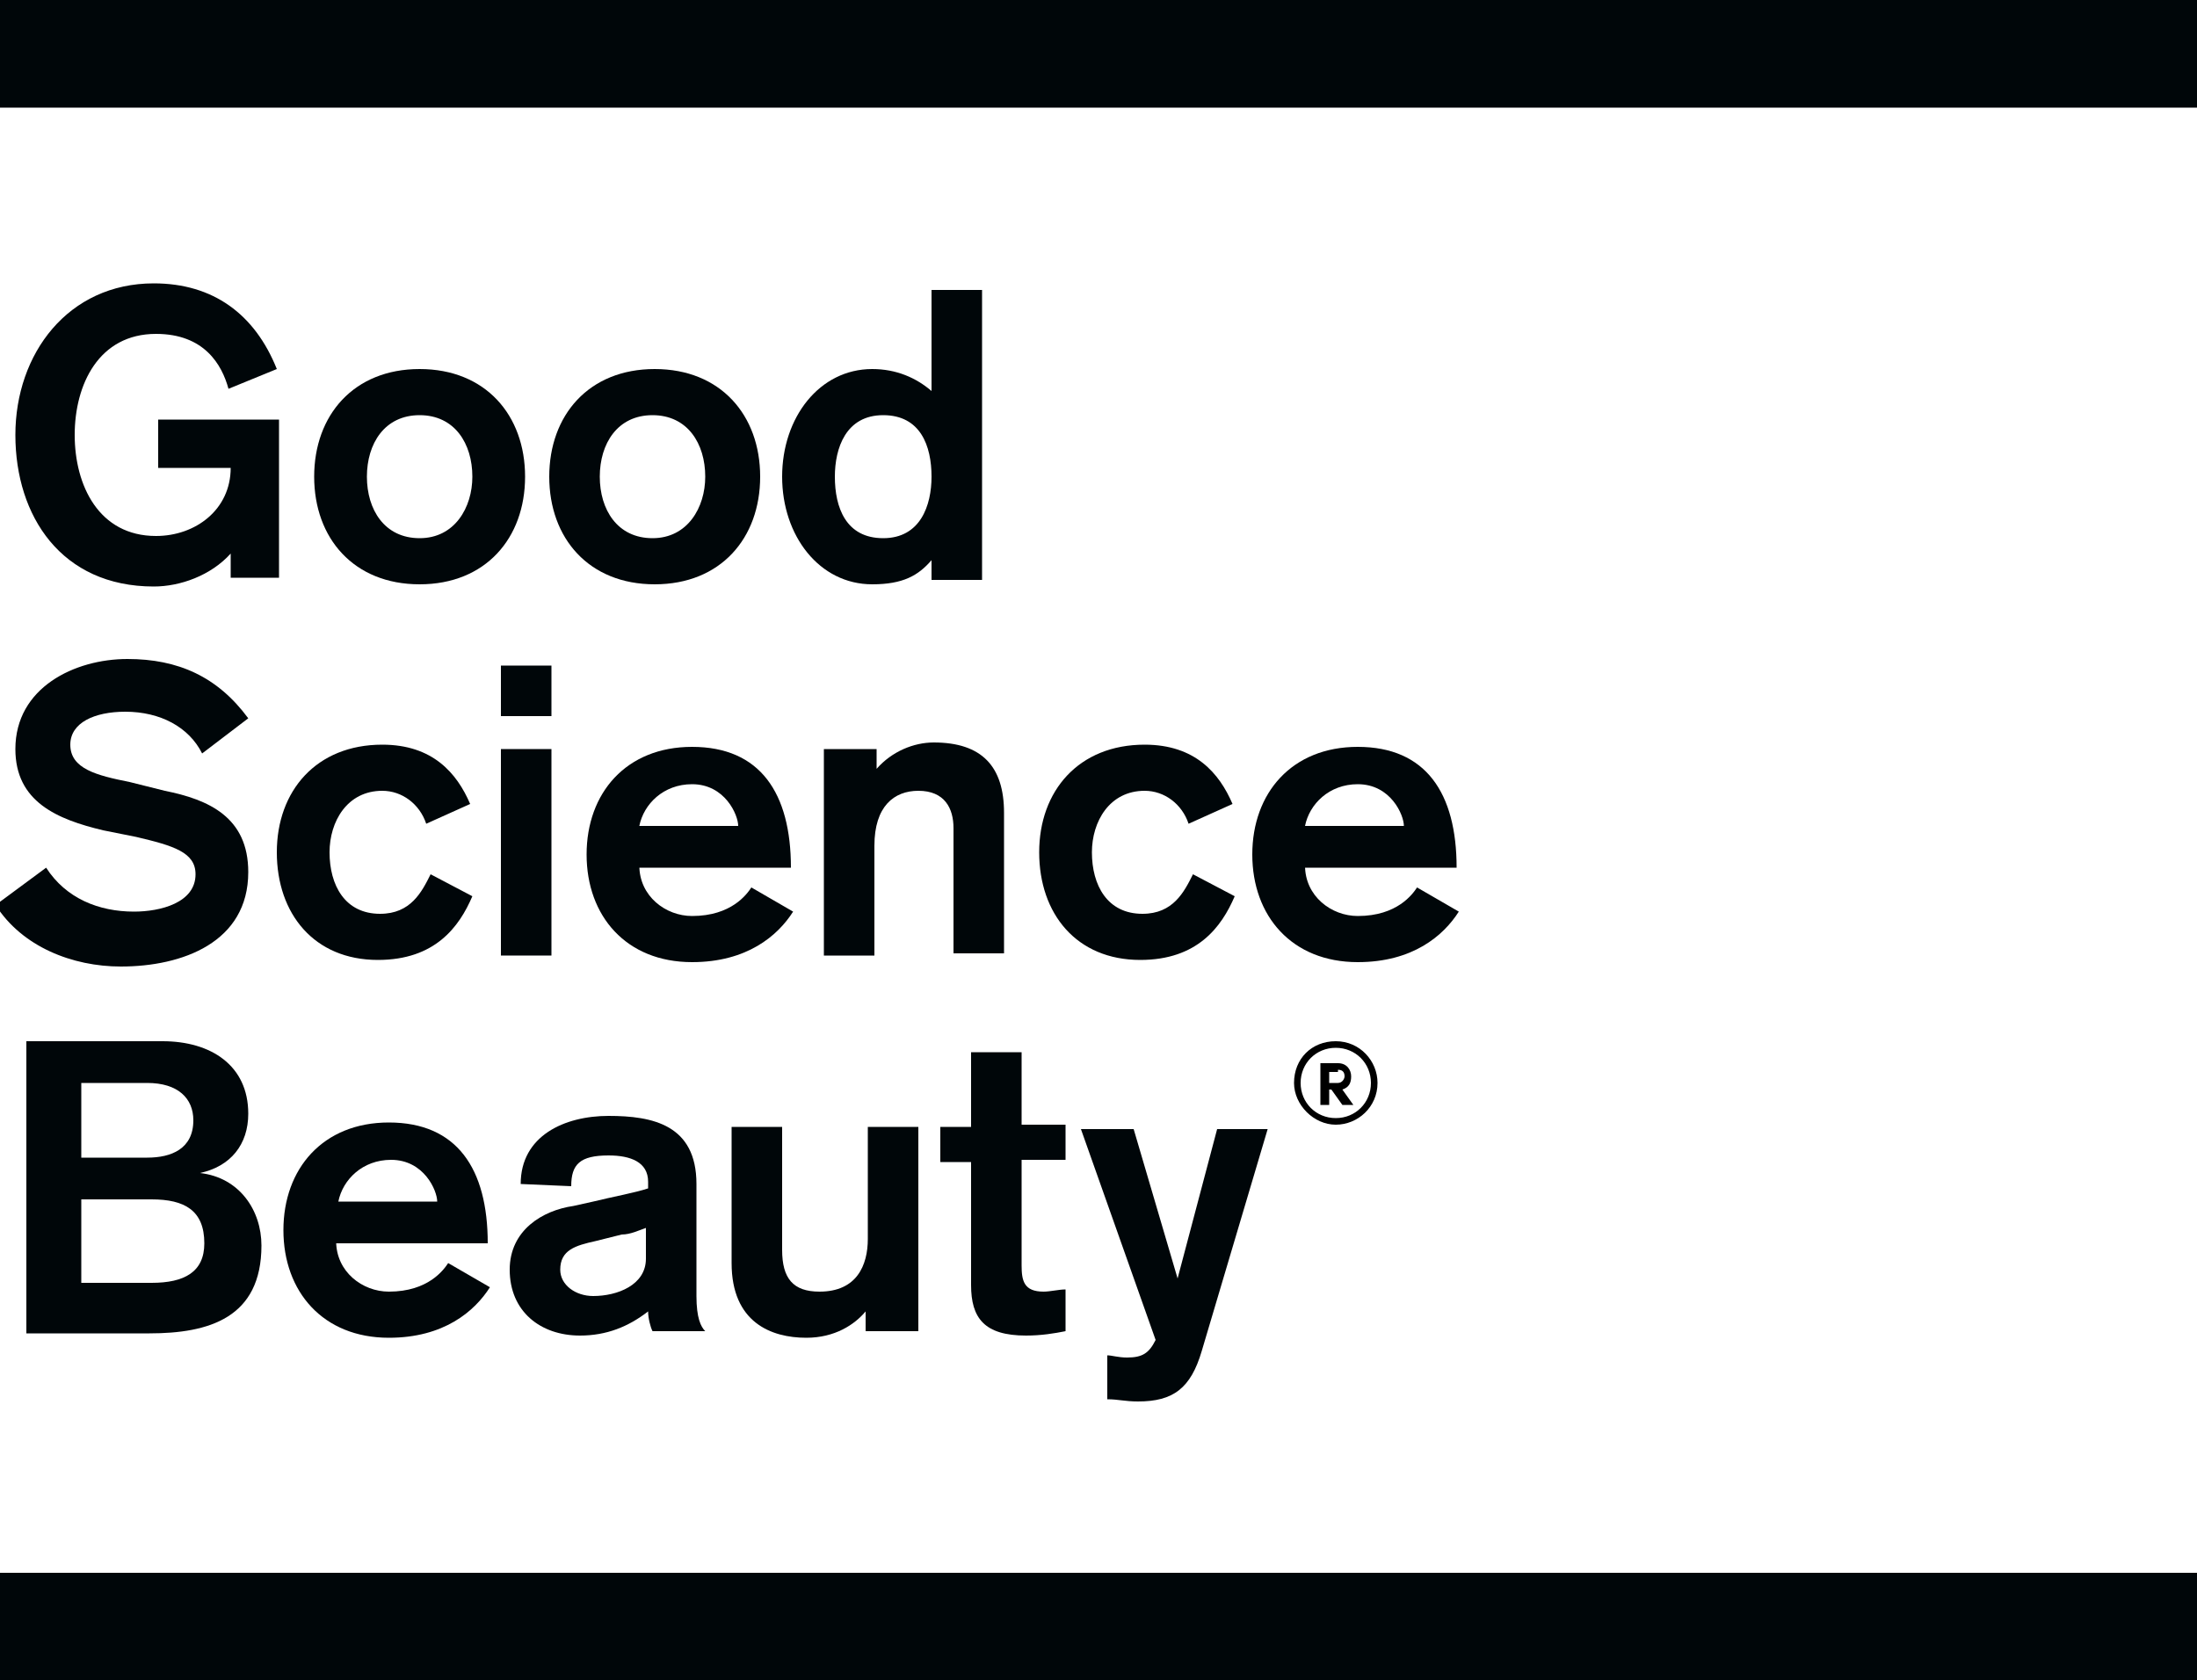<?xml version="1.0" encoding="utf-8"?>
<!-- Generator: Adobe Illustrator 23.0.1, SVG Export Plug-In . SVG Version: 6.00 Build 0)  -->
<svg version="1.1" id="Layer_1" xmlns="http://www.w3.org/2000/svg" xmlns:xlink="http://www.w3.org/1999/xlink" x="0px" y="0px"
	 viewBox="0 0 100 76.5" style="enable-background:new 0 0 100 76.5;" xml:space="preserve">
<style type="text/css">
	.st0{fill:#000609;}
</style>
<g>
	<g>
		<g>
			<path class="st0" d="M10.4,17.7c-0.3-1.1-1.1-2.5-3.3-2.5c-2.6,0-3.7,2.3-3.7,4.6s1.1,4.6,3.7,4.6c1.8,0,3.4-1.2,3.4-3.1H7.2
				v-2.2h5.5v7.2h-2.2v-1.1c-0.9,1-2.3,1.5-3.5,1.5c-4.2,0-6.3-3.2-6.3-6.9s2.4-6.9,6.3-6.9c2.7,0,4.6,1.4,5.6,3.9L10.4,17.7z"/>
			<path class="st0" d="M23.9,21.7c0,2.8-1.8,4.9-4.8,4.9s-4.8-2.1-4.8-4.9c0-2.8,1.8-4.9,4.8-4.9S23.9,18.9,23.9,21.7z M16.7,21.7
				c0,1.5,0.8,2.8,2.4,2.8c1.6,0,2.4-1.4,2.4-2.8c0-1.5-0.8-2.8-2.4-2.8C17.5,18.9,16.7,20.2,16.7,21.7z"/>
			<path class="st0" d="M34.6,21.7c0,2.8-1.8,4.9-4.8,4.9S25,24.5,25,21.7c0-2.8,1.8-4.9,4.8-4.9S34.6,18.9,34.6,21.7z M27.3,21.7
				c0,1.5,0.8,2.8,2.4,2.8c1.6,0,2.4-1.4,2.4-2.8c0-1.5-0.8-2.8-2.4-2.8C28.1,18.9,27.3,20.2,27.3,21.7z"/>
			<path class="st0" d="M42.4,25.5L42.4,25.5c-0.6,0.7-1.3,1.1-2.7,1.1c-2.4,0-4.1-2.2-4.1-4.9c0-2.7,1.7-4.9,4.1-4.9
				c1.1,0,2,0.4,2.7,1v-4.6h2.3v13.2h-2.3V25.5z M38,21.7c0,1.4,0.5,2.8,2.2,2.8c1.7,0,2.2-1.5,2.2-2.8c0-1.4-0.5-2.8-2.2-2.8
				C38.5,18.9,38,20.4,38,21.7z"/>
			<path class="st0" d="M2.1,39.5c0.9,1.4,2.4,2,4,2c1.2,0,2.8-0.4,2.8-1.7c0-1-1-1.3-2.7-1.7l-1.5-0.3c-2.1-0.5-4-1.3-4-3.7
				c0-2.8,2.7-4.1,5.1-4.1c2.3,0,4.1,0.8,5.5,2.7l-2.1,1.6c-0.6-1.2-1.9-1.9-3.5-1.9c-1.4,0-2.5,0.5-2.5,1.5c0,1.1,1.2,1.4,2.7,1.7
				l1.6,0.4c2,0.4,3.8,1.2,3.8,3.7c0,3.2-3,4.3-5.8,4.3c-2.2,0-4.5-0.9-5.7-2.8L2.1,39.5z"/>
			<path class="st0" d="M19.4,37.5c-0.3-0.9-1.1-1.5-2-1.5c-1.6,0-2.4,1.4-2.4,2.8c0,1.5,0.7,2.8,2.3,2.8c1.4,0,1.9-1,2.3-1.8l1.9,1
				c-0.6,1.4-1.7,2.9-4.3,2.9c-2.9,0-4.6-2.1-4.6-4.9c0-2.8,1.8-4.9,4.8-4.9c2.3,0,3.4,1.3,4,2.7L19.4,37.5z"/>
			<path class="st0" d="M22.8,30.3h2.3v2.3h-2.3V30.3z M22.8,34.1h2.3v9.4h-2.3V34.1z"/>
			<path class="st0" d="M29.1,39.4c0,1.4,1.2,2.3,2.4,2.3c1.8,0,2.5-1,2.7-1.3l1.9,1.1c-0.7,1.1-2.1,2.3-4.6,2.3
				c-3,0-4.8-2.1-4.8-4.9c0-2.8,1.8-4.9,4.8-4.9c3.1,0,4.5,2.1,4.5,5.5H29.1z M33.6,37.6c0-0.5-0.6-1.9-2.1-1.9
				c-1.3,0-2.2,0.9-2.4,1.9H33.6z"/>
			<path class="st0" d="M37.6,34.1h2.3V35h0c0.7-0.8,1.7-1.2,2.6-1.2c2.2,0,3.2,1.1,3.2,3.2v6.4h-2.3v-5.7c0-0.9-0.4-1.7-1.6-1.7
				c-1.1,0-2,0.7-2,2.5v5h-2.3V34.1z"/>
			<path class="st0" d="M54.1,37.5c-0.3-0.9-1.1-1.5-2-1.5c-1.6,0-2.4,1.4-2.4,2.8c0,1.5,0.7,2.8,2.3,2.8c1.4,0,1.9-1,2.3-1.8l1.9,1
				c-0.6,1.4-1.7,2.9-4.3,2.9c-2.9,0-4.6-2.1-4.6-4.9c0-2.8,1.8-4.9,4.8-4.9c2.3,0,3.4,1.3,4,2.7L54.1,37.5z"/>
			<path class="st0" d="M59.4,39.4c0,1.4,1.2,2.3,2.4,2.3c1.8,0,2.5-1,2.7-1.3l1.9,1.1c-0.7,1.1-2.1,2.3-4.6,2.3
				c-3,0-4.8-2.1-4.8-4.9c0-2.8,1.8-4.9,4.8-4.9c3.1,0,4.5,2.1,4.5,5.5H59.4z M63.9,37.6c0-0.5-0.6-1.9-2.1-1.9
				c-1.3,0-2.2,0.9-2.4,1.9H63.9z"/>
			<path class="st0" d="M1.2,47.4h6.2c2.2,0,3.9,1.1,3.9,3.3c0,1.4-0.8,2.4-2.2,2.7v0c1.8,0.2,2.8,1.7,2.8,3.3c0,3.3-2.4,4-5.1,4
				H1.2V47.4z M3.7,52.7h3c1.1,0,2.1-0.4,2.1-1.7c0-1-0.7-1.7-2.1-1.7h-3V52.7z M3.7,58.4h3.2c1.5,0,2.4-0.5,2.4-1.8
				c0-1.5-0.9-2-2.4-2H3.7V58.4z"/>
			<path class="st0" d="M15.3,56.5c0,1.4,1.2,2.3,2.4,2.3c1.8,0,2.5-1,2.7-1.3l1.9,1.1c-0.7,1.1-2.1,2.3-4.6,2.3
				c-3,0-4.8-2.1-4.8-4.9c0-2.8,1.8-4.9,4.8-4.9c3.1,0,4.5,2.1,4.5,5.5H15.3z M19.9,54.7c0-0.5-0.6-1.9-2.1-1.9
				c-1.3,0-2.2,0.9-2.4,1.9H19.9z"/>
			<path class="st0" d="M31.7,59c0,1,0.2,1.4,0.4,1.6h-2.4c-0.1-0.2-0.2-0.6-0.2-0.9c-0.9,0.7-1.9,1.1-3.1,1.1c-1.8,0-3.2-1.1-3.2-3
				c0-1.8,1.5-2.7,2.9-2.9l0.9-0.2c0.8-0.2,1.9-0.4,2.5-0.6v-0.3c0-0.9-0.8-1.2-1.8-1.2c-1.3,0-1.7,0.4-1.7,1.4l-2.3-0.1
				c0-2.2,2-3.1,4-3.1c2,0,4,0.4,4,3.1V59z M29.4,55.9c-0.3,0.1-0.7,0.3-1.1,0.3l-1.2,0.3c-0.9,0.2-1.6,0.4-1.6,1.3
				c0,0.7,0.7,1.2,1.5,1.2c1.1,0,2.4-0.5,2.4-1.7V55.9z"/>
			<path class="st0" d="M41.7,60.6h-2.3v-0.9h0c-0.5,0.6-1.4,1.2-2.7,1.2c-1.6,0-3.4-0.7-3.4-3.4v-6.2h2.3v5.6
				c0,1.3,0.5,1.9,1.7,1.9c1.7,0,2.2-1.2,2.2-2.4v-5.1h2.3V60.6z"/>
			<path class="st0" d="M44.2,47.9h2.3v3.3h2v1.6h-2v4.8c0,0.7,0.1,1.2,1,1.2c0.3,0,0.7-0.1,1-0.1v1.9c-0.5,0.1-1.1,0.2-1.8,0.2
				c-1.9,0-2.5-0.8-2.5-2.3v-5.6h-1.4v-1.6h1.4V47.9z"/>
			<path class="st0" d="M54.7,61.5c-0.5,1.7-1.3,2.3-2.9,2.3c-0.6,0-0.9-0.1-1.4-0.1v-2c0.2,0,0.5,0.1,0.9,0.1c0.7,0,1-0.2,1.3-0.8
				l-3.4-9.6h2.4l2,6.8h0l1.8-6.8h2.3L54.7,61.5z"/>
		</g>
	</g>
	<rect x="0" y="71.6" class="st0" width="100" height="4.9"/>
	<rect x="0" class="st0" width="100" height="4.9"/>
</g>
<g>
	<path d="M60.8,47.4c1.1,0,1.9,0.9,1.9,1.9c0,1.1-0.9,1.9-1.9,1.9s-1.9-0.9-1.9-1.9C58.9,48.2,59.7,47.4,60.8,47.4z M60.8,50.9
		c0.9,0,1.6-0.7,1.6-1.6c0-0.9-0.7-1.6-1.6-1.6c-0.9,0-1.6,0.7-1.6,1.6C59.2,50.2,59.9,50.9,60.8,50.9z M61.1,49.6
		c0.3-0.1,0.4-0.3,0.4-0.6c0-0.3-0.2-0.6-0.6-0.6h-0.8v1.9h0.4v-0.7h0.1l0.5,0.7h0.5L61.1,49.6z M60.9,48.7c0.2,0,0.3,0.1,0.3,0.3
		c0,0.1-0.1,0.3-0.3,0.3h-0.4v-0.5H60.9z"/>
</g>
</svg>
